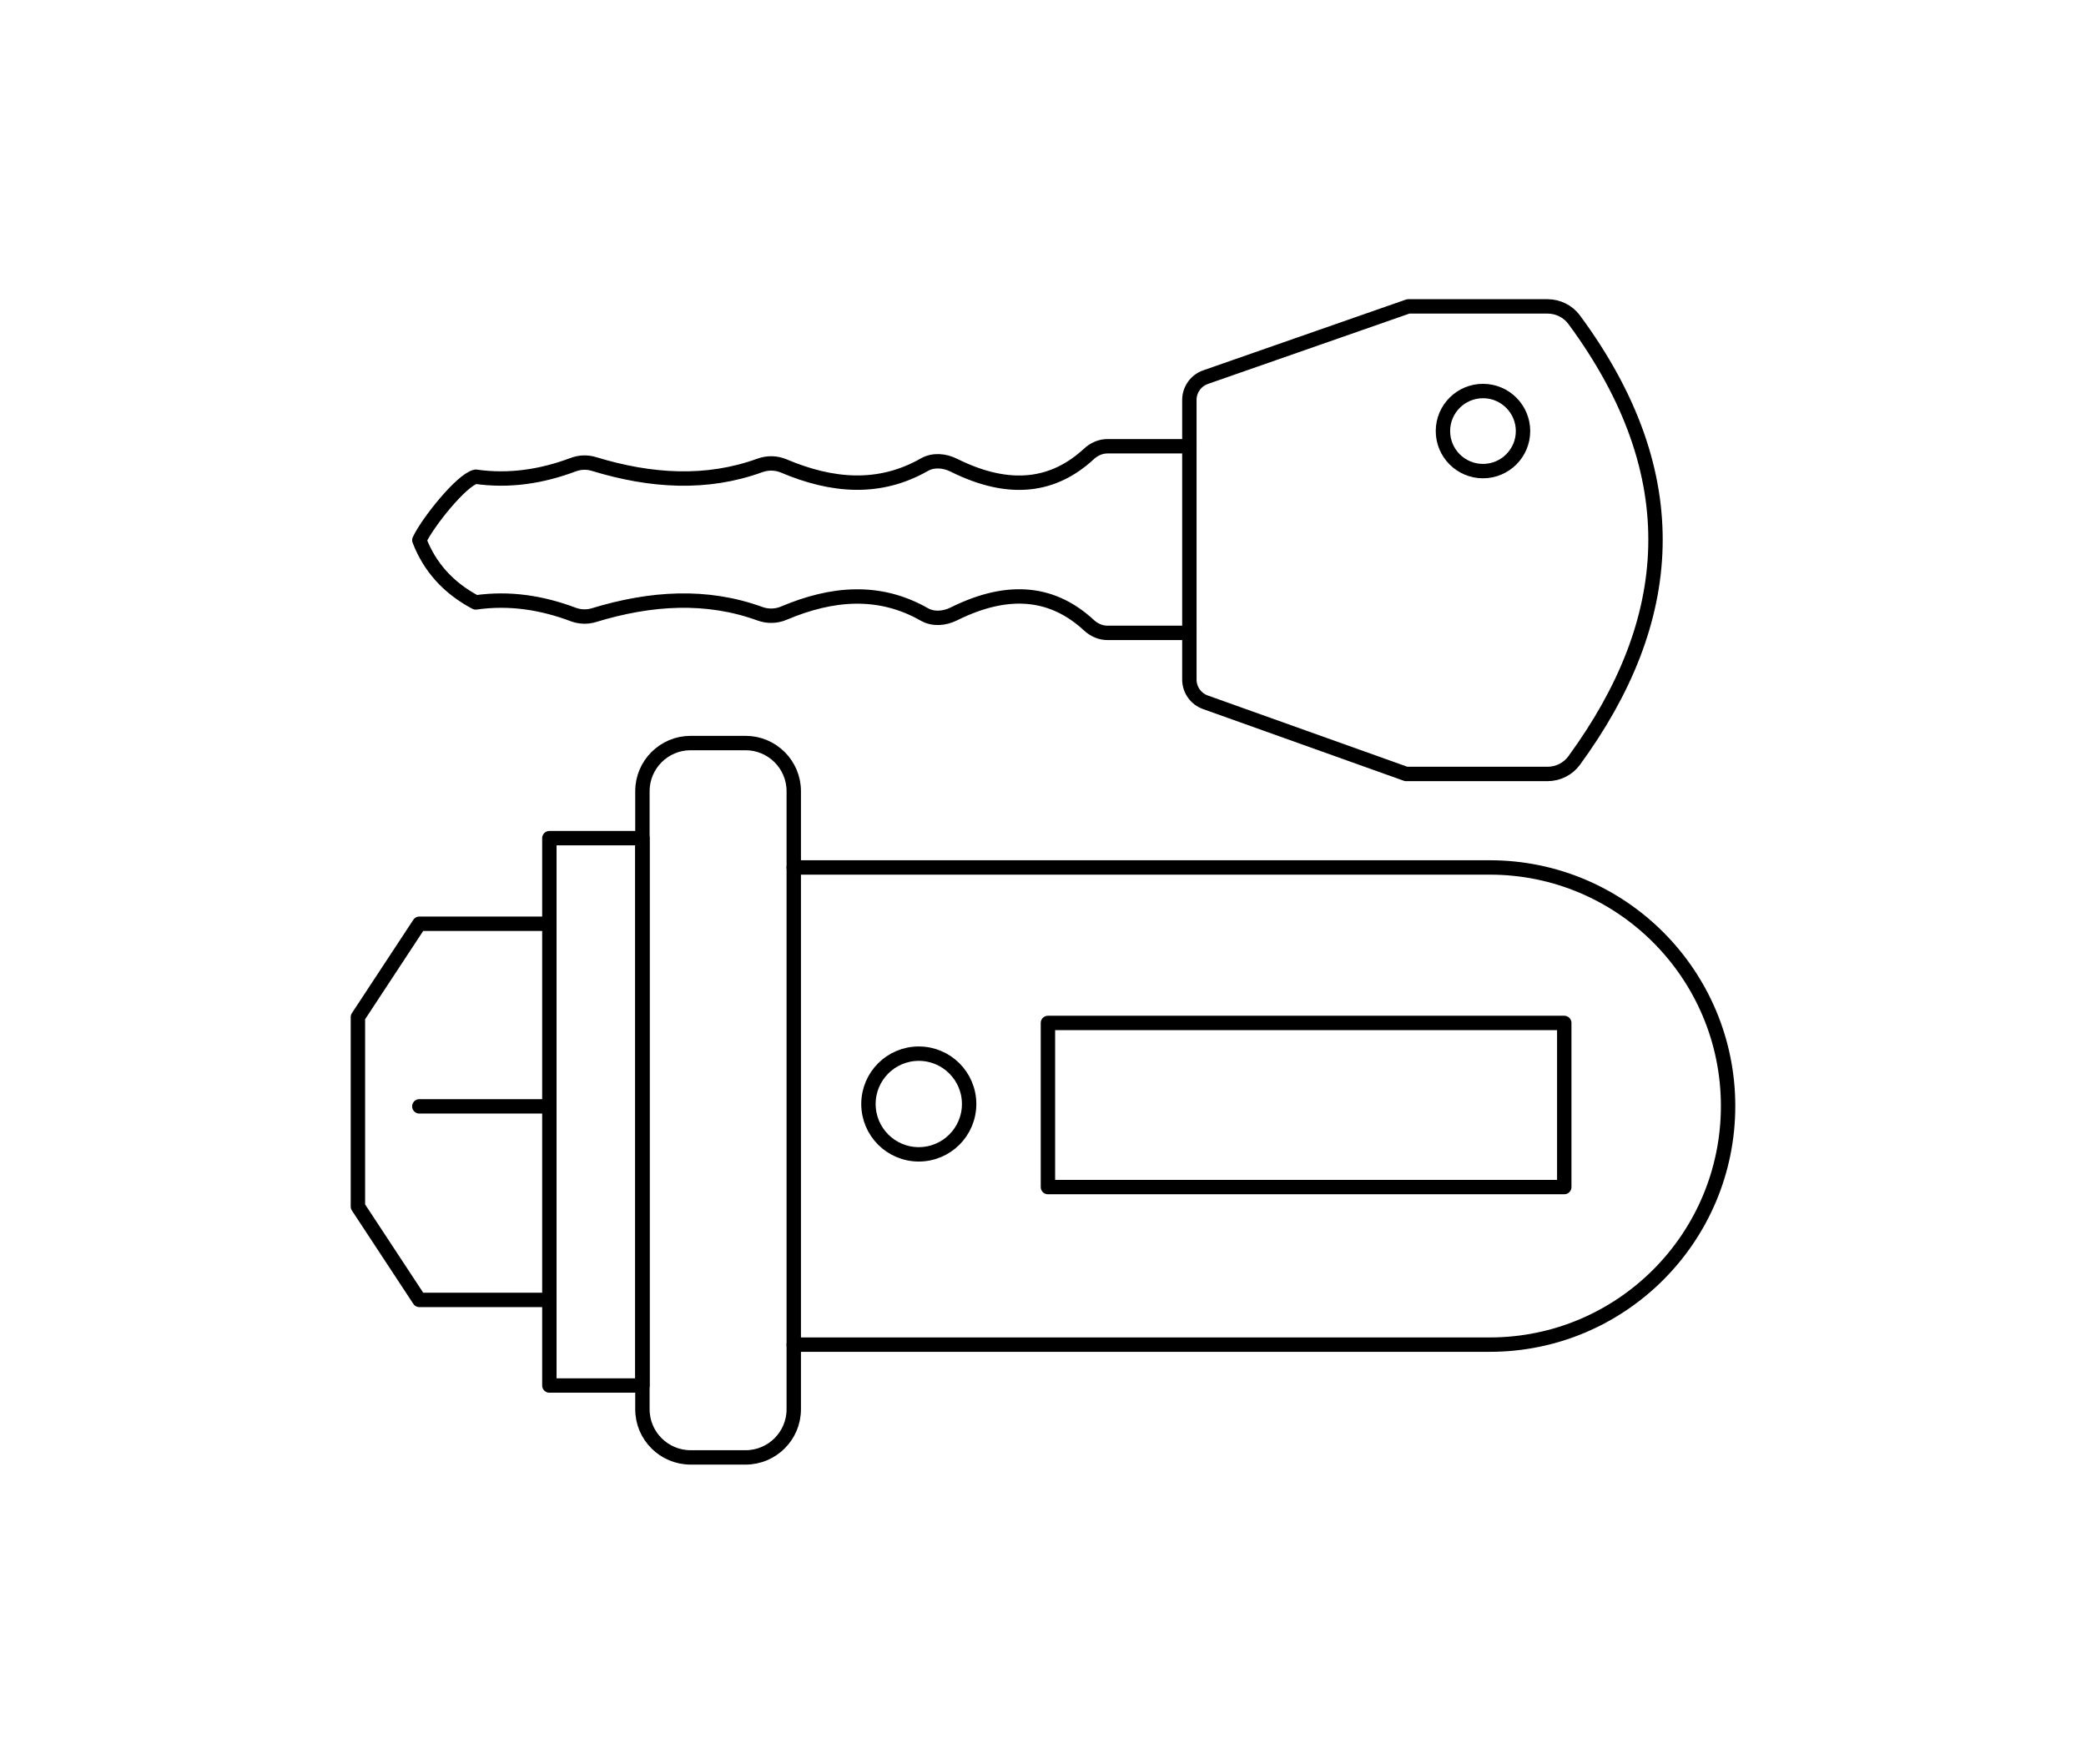 <?xml version="1.0" encoding="UTF-8"?>
<svg id="Layer_1" data-name="Layer 1" xmlns="http://www.w3.org/2000/svg" viewBox="0 0 72.475 61.278">
  <g>
    <g>
      <rect x="19.087" y="29.119" width="3.233" height="19.016" fill="none" stroke="#000" stroke-linecap="round" stroke-linejoin="round" stroke-width=".5"/>
      <path d="M27.578,27.487v21.474c0,.927-.755,1.672-1.672,1.672h-1.914c-.917,0-1.672-.745-1.672-1.672v-21.474c0-.927.755-1.672,1.672-1.672h1.914c.917,0,1.672.745,1.672,1.672Z" fill="none" stroke="#000" stroke-linecap="round" stroke-linejoin="round" stroke-width=".5"/>
      <polyline points="19.087 45.161 14.569 45.161 12.435 41.918 12.435 35.336 14.569 32.093 19.087 32.093" fill="none" stroke="#000" stroke-linecap="round" stroke-linejoin="round" stroke-width=".5"/>
      <line x1="19.087" y1="38.437" x2="14.569" y2="38.437" fill="none" stroke="#000" stroke-linecap="round" stroke-linejoin="round" stroke-width=".5"/>
    </g>
    <path d="M27.578,46.715h24.183c2.286,0,4.351-.927,5.852-2.427,1.501-1.501,2.427-3.576,2.427-5.862,0-4.573-3.706-8.289-8.279-8.289h-24.183" fill="none" stroke="#000" stroke-linecap="round" stroke-linejoin="round" stroke-width=".5"/>
    <circle cx="31.922" cy="38.355" r="1.749" fill="none" stroke="#000" stroke-linecap="round" stroke-linejoin="round" stroke-width=".5"/>
    <rect x="36.409" y="35.539" width="17.939" height="5.702" fill="none" stroke="#000" stroke-linecap="round" stroke-linejoin="round" stroke-width=".5"/>
  </g>
  <g>
    <path d="M41.323,13.893v9.716c0,.354.223.67.556.789l6.975,2.491,4.912-0c.361-0.0.709-.171.922-.462,3.531-4.828,4.008-9.897.002-15.322-.214-.289-.562-.46-.921-.46l-4.843-0-7.041,2.458c-.336.117-.562.435-.562.791Z" fill="none" stroke="#000" stroke-linecap="round" stroke-linejoin="round" stroke-width=".5"/>
    <circle cx="51.524" cy="14.976" r="1.391" fill="none" stroke="#000" stroke-linecap="round" stroke-linejoin="round" stroke-width=".5"/>
    <path d="M41.323,15.504l-2.846 0c-.242 0-.468.103-.645.267-1.206,1.113-2.723,1.371-4.691.392-.326-.162-.713-.197-1.029-.017-1.564.89-3.201.753-4.879.043-.266-.113-.563-.117-.834-.019-1.843.67-3.777.557-5.767-.051-.236-.072-.488-.062-.719.025-1.094.41-2.218.584-3.386.418-.49.109-1.677,1.597-1.957,2.204.354.921.991,1.651,1.957,2.163,1.168-.167,2.292.007,3.386.418.231.086.483.097.719.025,1.991-.608,3.924-.721,5.767-.051.272.099.568.094.834-.019,1.678-.71,3.315-.847,4.879.043.316.18.703.144,1.029-.017,1.968-.978,3.486-.721,4.691.392.177.164.403.267.645.267l2.846 0" fill="none" stroke="#000" stroke-linecap="round" stroke-linejoin="round" stroke-width=".5"/>
  </g>
</svg>